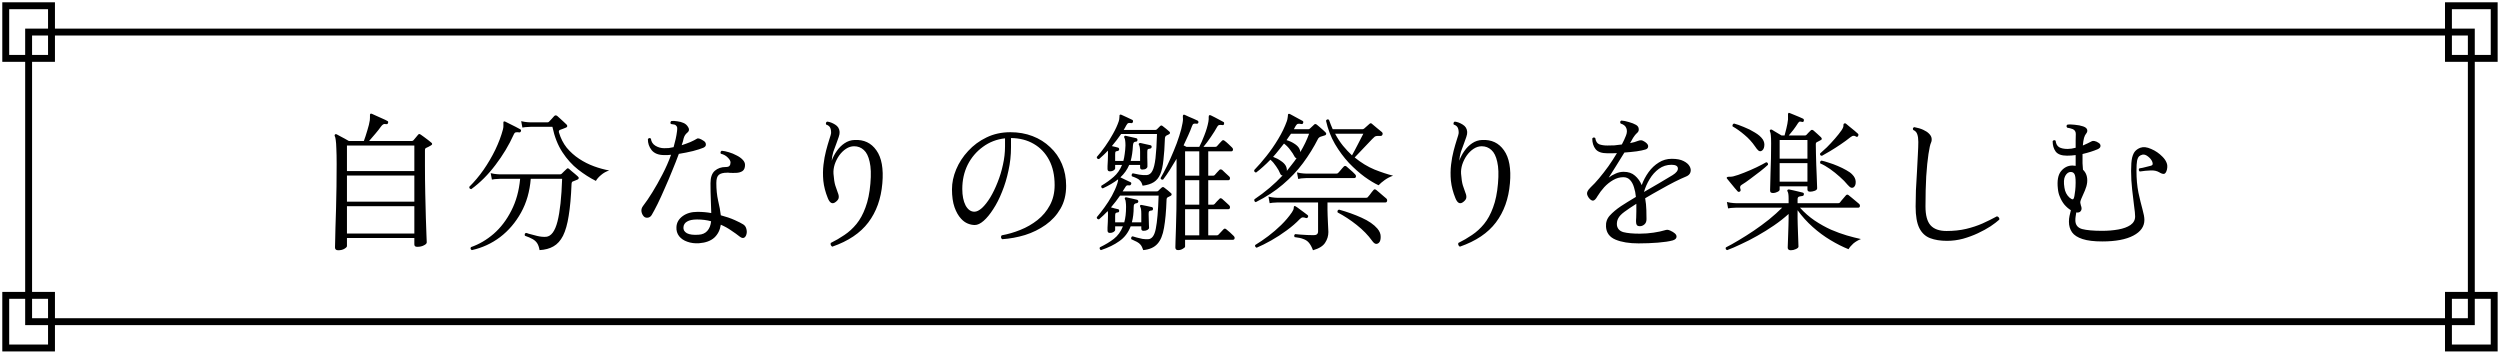 <svg width="435" height="62" viewBox="0 0 435 62" fill="none" xmlns="http://www.w3.org/2000/svg">
<path d="M58.836 43.544C58.472 43.544 58.29 43.38 58.29 43.05C58.29 42.981 58.299 42.643 58.316 42.036C58.333 41.43 58.351 40.633 58.368 39.645C58.403 38.639 58.437 37.521 58.472 36.291C58.507 35.06 58.533 33.777 58.55 32.443C58.567 31.108 58.576 29.808 58.576 28.543C58.576 27.398 58.559 26.506 58.524 25.864C58.507 25.206 58.472 24.712 58.42 24.383C58.385 24.053 58.325 23.811 58.238 23.654C58.203 23.55 58.221 23.464 58.29 23.395C58.359 23.325 58.455 23.317 58.576 23.369C58.697 23.421 58.888 23.524 59.148 23.68C59.425 23.819 59.703 23.966 59.98 24.122C60.275 24.279 60.517 24.417 60.708 24.538H63.308C63.499 24.036 63.698 23.429 63.906 22.718C64.131 22.008 64.279 21.41 64.348 20.924C64.365 20.751 64.374 20.604 64.374 20.483C64.374 20.361 64.374 20.257 64.374 20.171C64.357 19.98 64.383 19.858 64.452 19.806C64.504 19.755 64.591 19.755 64.712 19.806C64.903 19.876 65.171 19.997 65.518 20.171C65.865 20.326 66.211 20.483 66.558 20.639C66.922 20.794 67.191 20.924 67.364 21.029C67.537 21.098 67.589 21.21 67.52 21.366C67.485 21.557 67.381 21.635 67.208 21.601C66.983 21.549 66.801 21.566 66.662 21.652C66.541 21.722 66.411 21.852 66.272 22.043C66.047 22.372 65.735 22.77 65.336 23.238C64.937 23.706 64.565 24.14 64.218 24.538H71.602C71.758 24.538 71.871 24.495 71.94 24.409C72.061 24.27 72.2 24.105 72.356 23.915C72.529 23.706 72.659 23.55 72.746 23.447C72.815 23.36 72.885 23.317 72.954 23.317C73.023 23.317 73.119 23.36 73.24 23.447C73.361 23.516 73.543 23.646 73.786 23.837C74.029 24.01 74.271 24.192 74.514 24.383C74.774 24.573 74.956 24.721 75.06 24.825C75.164 24.894 75.207 24.98 75.19 25.084C75.173 25.171 75.095 25.249 74.956 25.319C74.835 25.388 74.696 25.466 74.54 25.552C74.401 25.622 74.271 25.683 74.15 25.735C74.081 25.769 74.029 25.812 73.994 25.864C73.959 25.916 73.942 26.029 73.942 26.203V28.776C73.942 30.475 73.959 32.105 73.994 33.664C74.029 35.224 74.063 36.629 74.098 37.877C74.133 39.107 74.167 40.104 74.202 40.867C74.237 41.629 74.254 42.062 74.254 42.166C74.254 42.357 74.089 42.531 73.76 42.687C73.448 42.86 73.058 42.947 72.59 42.947C72.261 42.947 72.096 42.808 72.096 42.531V41.413H60.37V42.816C60.37 42.955 60.223 43.111 59.928 43.285C59.651 43.458 59.287 43.544 58.836 43.544ZM60.37 40.633H72.096V35.874H60.37V40.633ZM60.37 35.094H72.096V30.544H60.37V35.094ZM60.37 29.765H72.096V25.319H60.37V29.765ZM82.106 43.519C81.863 43.397 81.811 43.224 81.95 42.998C83.354 42.513 84.671 41.742 85.902 40.684C87.133 39.61 88.155 38.267 88.97 36.654C89.802 35.042 90.313 33.197 90.504 31.116H86.968C86.968 31.116 86.821 31.125 86.526 31.142C86.249 31.142 85.937 31.177 85.59 31.247L85.382 30.128C85.815 30.233 86.188 30.293 86.5 30.311C86.812 30.328 86.968 30.337 86.968 30.337H97.42C97.576 30.337 97.689 30.293 97.758 30.206C97.845 30.12 97.975 29.99 98.148 29.817C98.339 29.643 98.486 29.505 98.59 29.401C98.711 29.244 98.859 29.244 99.032 29.401C99.136 29.487 99.283 29.617 99.474 29.791C99.682 29.947 99.881 30.111 100.072 30.285C100.263 30.441 100.41 30.57 100.514 30.674C100.653 30.779 100.713 30.891 100.696 31.012C100.679 31.116 100.609 31.195 100.488 31.247C100.332 31.316 100.185 31.377 100.046 31.428C99.907 31.48 99.777 31.532 99.656 31.584C99.535 31.619 99.465 31.767 99.448 32.026C99.361 34.228 99.197 36.065 98.954 37.538C98.729 38.995 98.399 40.156 97.966 41.023C97.533 41.872 96.978 42.487 96.302 42.868C95.643 43.25 94.837 43.467 93.884 43.519C93.797 43.016 93.659 42.617 93.468 42.322C93.277 42.028 93.009 41.785 92.662 41.594C92.333 41.404 91.891 41.213 91.336 41.023C91.249 40.745 91.319 40.581 91.544 40.529C91.613 40.546 91.683 40.563 91.752 40.581C91.821 40.598 91.891 40.624 91.96 40.658C92.376 40.78 92.87 40.91 93.442 41.048C94.014 41.187 94.543 41.239 95.028 41.205C95.912 41.118 96.571 40.225 97.004 38.526C97.437 36.81 97.706 34.34 97.81 31.116H92.35C92.177 33.318 91.613 35.276 90.66 36.992C89.707 38.709 88.493 40.13 87.02 41.257C85.547 42.366 83.909 43.12 82.106 43.519ZM103.686 31.48C102.646 30.96 101.615 30.302 100.592 29.505C99.569 28.707 98.659 27.702 97.862 26.488C97.065 25.275 96.484 23.802 96.12 22.069H92.298C92.298 22.069 92.151 22.077 91.856 22.095C91.561 22.095 91.241 22.129 90.894 22.198L90.686 21.081C91.119 21.184 91.492 21.245 91.804 21.262C92.116 21.28 92.272 21.288 92.272 21.288H95.262C95.383 21.288 95.479 21.245 95.548 21.159C95.652 21.055 95.799 20.898 95.99 20.691C96.198 20.465 96.345 20.3 96.432 20.197C96.588 20.041 96.761 20.032 96.952 20.171C97.056 20.257 97.221 20.404 97.446 20.613C97.671 20.803 97.888 21.003 98.096 21.21C98.321 21.401 98.486 21.557 98.59 21.678C98.677 21.748 98.711 21.843 98.694 21.965C98.694 22.069 98.625 22.146 98.486 22.198C98.33 22.268 98.157 22.337 97.966 22.407C97.775 22.476 97.611 22.537 97.472 22.588C97.264 22.658 97.195 22.814 97.264 23.056C97.559 24.062 98.009 24.946 98.616 25.709C99.24 26.454 99.959 27.095 100.774 27.633C101.589 28.17 102.447 28.603 103.348 28.933C104.249 29.262 105.133 29.505 106 29.66C105.463 29.834 104.986 30.102 104.57 30.466C104.154 30.813 103.859 31.151 103.686 31.48ZM82.002 32.91C81.881 32.893 81.785 32.85 81.716 32.781C81.664 32.694 81.647 32.599 81.664 32.495C82.531 31.645 83.354 30.666 84.134 29.556C84.914 28.43 85.599 27.26 86.188 26.047C86.777 24.816 87.219 23.637 87.514 22.511C87.566 22.302 87.592 22.12 87.592 21.965C87.592 21.791 87.592 21.652 87.592 21.549C87.575 21.323 87.592 21.193 87.644 21.159C87.713 21.107 87.8 21.107 87.904 21.159C88.077 21.228 88.337 21.358 88.684 21.549C89.031 21.722 89.377 21.895 89.724 22.069C90.071 22.242 90.331 22.381 90.504 22.485C90.66 22.554 90.703 22.675 90.634 22.849C90.565 23.005 90.452 23.065 90.296 23.03C90.071 22.996 89.889 22.996 89.75 23.03C89.611 23.048 89.49 23.178 89.386 23.421C88.554 25.258 87.497 27.017 86.214 28.698C84.949 30.38 83.545 31.784 82.002 32.91ZM121.652 42.322C120.907 42.374 120.222 42.288 119.598 42.062C118.991 41.855 118.515 41.534 118.168 41.1C117.821 40.65 117.665 40.121 117.7 39.514C117.735 38.752 118.09 38.119 118.766 37.617C119.442 37.114 120.309 36.862 121.366 36.862C121.782 36.862 122.189 36.88 122.588 36.914C122.987 36.949 123.377 37.001 123.758 37.071C123.741 36.308 123.715 35.519 123.68 34.705C123.645 33.89 123.628 32.945 123.628 31.87C123.628 30.865 123.879 30.146 124.382 29.712C124.885 29.279 125.509 29.062 126.254 29.062C126.601 29.062 126.826 28.993 126.93 28.855C127.051 28.716 127.112 28.517 127.112 28.256C127.112 28.014 126.956 27.736 126.644 27.424C126.332 27.095 125.925 26.87 125.422 26.748C125.318 26.523 125.37 26.35 125.578 26.229C125.942 26.263 126.358 26.35 126.826 26.488C127.294 26.627 127.736 26.809 128.152 27.035C128.585 27.242 128.941 27.494 129.218 27.788C129.495 28.066 129.634 28.369 129.634 28.698C129.634 29.201 129.487 29.556 129.192 29.765C128.897 29.955 128.542 30.059 128.126 30.076C127.727 30.094 127.355 30.094 127.008 30.076C126.921 30.059 126.835 30.05 126.748 30.05C126.661 30.05 126.583 30.05 126.514 30.05C125.855 30.05 125.379 30.172 125.084 30.415C124.789 30.657 124.642 31.134 124.642 31.845C124.642 32.954 124.746 33.977 124.954 34.913C125.179 35.849 125.335 36.698 125.422 37.461C126.341 37.703 127.147 37.98 127.84 38.292C128.533 38.605 129.027 38.856 129.322 39.047C129.599 39.22 129.781 39.48 129.868 39.827C129.955 40.156 129.963 40.45 129.894 40.711C129.825 41.023 129.686 41.239 129.478 41.361C129.27 41.465 129.019 41.404 128.724 41.178C128.291 40.832 127.797 40.477 127.242 40.112C126.705 39.731 126.098 39.393 125.422 39.099C125.283 40.035 124.902 40.788 124.278 41.361C123.654 41.915 122.779 42.236 121.652 42.322ZM112.032 37.669C111.807 37.426 111.668 37.14 111.616 36.81C111.564 36.464 111.659 36.135 111.902 35.822C112.387 35.199 112.925 34.41 113.514 33.456C114.103 32.503 114.684 31.472 115.256 30.363C115.845 29.236 116.348 28.092 116.764 26.93C116.556 26.948 116.348 26.965 116.14 26.983C115.949 26.983 115.759 26.983 115.568 26.983C114.58 26.983 113.852 26.697 113.384 26.125C112.933 25.552 112.717 24.911 112.734 24.201C112.89 23.992 113.063 23.966 113.254 24.122C113.323 24.677 113.592 25.093 114.06 25.37C114.528 25.648 115.031 25.787 115.568 25.787C115.828 25.787 116.097 25.778 116.374 25.761C116.651 25.726 116.929 25.674 117.206 25.605C117.345 25.119 117.466 24.642 117.57 24.174C117.674 23.706 117.752 23.256 117.804 22.823C117.839 22.545 117.847 22.337 117.83 22.198C117.813 22.06 117.735 21.93 117.596 21.808C117.527 21.722 117.397 21.67 117.206 21.652C117.015 21.618 116.859 21.592 116.738 21.575C116.669 21.488 116.643 21.392 116.66 21.288C116.695 21.184 116.747 21.107 116.816 21.055C117.111 21.02 117.457 21.037 117.856 21.107C118.272 21.159 118.627 21.254 118.922 21.392C119.269 21.531 119.546 21.782 119.754 22.146C119.962 22.493 119.927 22.788 119.65 23.03C119.477 23.169 119.329 23.325 119.208 23.498C119.104 23.654 119.017 23.854 118.948 24.096C118.913 24.27 118.87 24.452 118.818 24.642C118.766 24.833 118.697 25.041 118.61 25.267C119.147 25.093 119.65 24.911 120.118 24.721C120.586 24.512 120.976 24.313 121.288 24.122C121.496 24.001 121.895 24.14 122.484 24.538C122.709 24.695 122.822 24.894 122.822 25.137C122.839 25.379 122.692 25.57 122.38 25.709C121.964 25.882 121.366 26.073 120.586 26.28C119.806 26.471 118.983 26.636 118.116 26.774C117.787 27.676 117.405 28.646 116.972 29.686C116.556 30.727 116.123 31.749 115.672 32.755C115.239 33.76 114.823 34.67 114.424 35.484C114.025 36.282 113.687 36.914 113.41 37.383C113.254 37.66 113.029 37.825 112.734 37.877C112.439 37.911 112.205 37.842 112.032 37.669ZM121.574 40.84C122.198 40.806 122.692 40.589 123.056 40.191C123.437 39.775 123.663 39.211 123.732 38.501C122.987 38.292 122.172 38.188 121.288 38.188C120.525 38.188 119.945 38.31 119.546 38.553C119.165 38.778 118.957 39.099 118.922 39.514C118.87 39.965 119.069 40.321 119.52 40.581C119.988 40.823 120.673 40.91 121.574 40.84ZM144.818 42.92C144.697 42.851 144.61 42.756 144.558 42.635C144.506 42.513 144.506 42.392 144.558 42.27C145.373 41.872 146.161 41.413 146.924 40.892C147.704 40.373 148.406 39.731 149.03 38.968C149.654 38.206 150.174 37.252 150.59 36.108C151.023 34.965 151.309 33.578 151.448 31.948C151.587 30.354 151.543 29.088 151.318 28.152C151.11 27.199 150.772 26.515 150.304 26.099C149.836 25.665 149.273 25.448 148.614 25.448C148.129 25.448 147.661 25.596 147.21 25.89C146.759 26.185 146.361 26.575 146.014 27.061C145.685 27.529 145.425 28.049 145.234 28.62C145.061 29.175 144.991 29.712 145.026 30.233C145.095 31.134 145.199 31.81 145.338 32.261C145.477 32.711 145.624 33.136 145.78 33.535C145.919 33.864 145.971 34.15 145.936 34.392C145.919 34.618 145.763 34.852 145.468 35.094C144.879 35.597 144.402 35.389 144.038 34.471C143.622 33.448 143.362 32.443 143.258 31.454C143.171 30.466 143.18 29.539 143.284 28.672C143.388 27.788 143.535 26.983 143.726 26.255C143.917 25.526 144.099 24.894 144.272 24.357C144.376 24.027 144.463 23.75 144.532 23.524C144.601 23.282 144.627 23.1 144.61 22.979C144.593 22.58 144.515 22.285 144.376 22.095C144.237 21.904 144.029 21.765 143.752 21.678C143.7 21.575 143.691 21.471 143.726 21.366C143.761 21.262 143.83 21.193 143.934 21.159C144.385 21.21 144.844 21.384 145.312 21.678C145.797 21.973 146.057 22.398 146.092 22.953C146.109 23.195 146.057 23.49 145.936 23.837C145.832 24.166 145.702 24.53 145.546 24.928C145.355 25.396 145.173 25.89 145 26.41C144.844 26.93 144.749 27.451 144.714 27.971C144.922 27.381 145.217 26.818 145.598 26.28C145.979 25.726 146.43 25.275 146.95 24.928C147.487 24.564 148.068 24.374 148.692 24.357C150.321 24.27 151.587 24.868 152.488 26.151C153.407 27.433 153.753 29.349 153.528 31.896C153.303 34.583 152.488 36.854 151.084 38.709C149.697 40.546 147.609 41.95 144.818 42.92ZM174.38 41.62C174.259 41.534 174.189 41.421 174.172 41.282C174.172 41.144 174.215 41.031 174.302 40.944C175.377 40.754 176.451 40.442 177.526 40.008C178.618 39.575 179.615 39.003 180.516 38.292C181.417 37.582 182.137 36.724 182.674 35.718C183.229 34.696 183.506 33.526 183.506 32.209C183.506 30.51 183.185 29.054 182.544 27.84C181.903 26.627 181.01 25.691 179.866 25.032C178.739 24.374 177.422 24.036 175.914 24.018V25.631C175.914 27.017 175.767 28.369 175.472 29.686C175.195 31.004 174.822 32.234 174.354 33.379C173.903 34.523 173.392 35.528 172.82 36.395C172.265 37.261 171.711 37.937 171.156 38.422C170.601 38.908 170.09 39.151 169.622 39.151C169.206 39.151 168.79 39.064 168.374 38.891C167.958 38.717 167.577 38.44 167.23 38.059C166.762 37.556 166.381 36.889 166.086 36.056C165.791 35.207 165.644 34.167 165.644 32.937C165.644 31.793 165.887 30.64 166.372 29.479C166.857 28.317 167.551 27.251 168.452 26.28C169.353 25.293 170.419 24.504 171.65 23.915C172.898 23.308 174.285 23.005 175.81 23.005C177.197 23.005 178.479 23.23 179.658 23.68C180.837 24.131 181.859 24.773 182.726 25.605C183.61 26.419 184.295 27.398 184.78 28.543C185.265 29.686 185.508 30.952 185.508 32.339C185.508 33.864 185.179 35.19 184.52 36.316C183.879 37.426 183.021 38.362 181.946 39.124C180.871 39.887 179.675 40.477 178.358 40.892C177.041 41.291 175.715 41.534 174.38 41.62ZM169.544 36.837C169.943 36.837 170.385 36.62 170.87 36.187C171.355 35.736 171.832 35.129 172.3 34.367C172.768 33.587 173.193 32.711 173.574 31.741C173.973 30.753 174.285 29.73 174.51 28.672C174.753 27.598 174.874 26.541 174.874 25.5V24.07C173.435 24.227 172.153 24.721 171.026 25.552C169.899 26.367 169.015 27.407 168.374 28.672C167.75 29.938 167.438 31.342 167.438 32.885C167.438 34.046 167.629 34.999 168.01 35.745C168.409 36.472 168.92 36.837 169.544 36.837ZM204.982 43.519C204.67 43.519 204.514 43.362 204.514 43.05C204.514 42.947 204.523 42.591 204.54 41.984C204.557 41.378 204.583 40.598 204.618 39.645C204.653 38.691 204.679 37.634 204.696 36.472C204.713 35.311 204.722 34.115 204.722 32.885V27.633C204.341 28.291 203.951 28.933 203.552 29.556C203.171 30.163 202.781 30.727 202.382 31.247C202.122 31.299 201.975 31.212 201.94 30.986C202.304 30.363 202.685 29.643 203.084 28.828C203.483 27.997 203.864 27.139 204.228 26.255C204.609 25.353 204.93 24.486 205.19 23.654C205.467 22.805 205.658 22.06 205.762 21.419C205.814 21.141 205.84 20.916 205.84 20.742C205.84 20.569 205.831 20.43 205.814 20.326C205.814 20.136 205.84 20.023 205.892 19.988C205.961 19.936 206.048 19.936 206.152 19.988C206.325 20.058 206.551 20.162 206.828 20.3C207.123 20.422 207.409 20.543 207.686 20.665C207.981 20.786 208.206 20.89 208.362 20.977C208.501 21.046 208.553 21.167 208.518 21.34C208.449 21.497 208.336 21.557 208.18 21.523C207.955 21.488 207.79 21.497 207.686 21.549C207.582 21.583 207.487 21.722 207.4 21.965C207.227 22.45 207.01 22.979 206.75 23.55C206.507 24.105 206.239 24.686 205.944 25.293L206.438 25.552H208.674C208.951 25.032 209.246 24.365 209.558 23.55C209.887 22.718 210.121 21.93 210.26 21.184C210.295 21.011 210.312 20.864 210.312 20.742C210.312 20.604 210.312 20.491 210.312 20.404C210.312 20.214 210.338 20.101 210.39 20.067C210.459 20.015 210.555 20.015 210.676 20.067C210.849 20.136 211.075 20.248 211.352 20.404C211.629 20.543 211.907 20.691 212.184 20.846C212.461 20.985 212.687 21.107 212.86 21.21C212.947 21.245 212.99 21.297 212.99 21.366C213.007 21.436 213.007 21.505 212.99 21.575C212.938 21.748 212.825 21.808 212.652 21.756C212.444 21.722 212.271 21.722 212.132 21.756C212.011 21.774 211.907 21.86 211.82 22.017C211.525 22.554 211.153 23.152 210.702 23.811C210.269 24.452 209.835 25.032 209.402 25.552H211.456C211.577 25.552 211.673 25.518 211.742 25.448C211.829 25.345 211.967 25.189 212.158 24.98C212.366 24.755 212.513 24.599 212.6 24.512C212.739 24.357 212.895 24.348 213.068 24.486C213.241 24.608 213.467 24.799 213.744 25.058C214.039 25.319 214.247 25.518 214.368 25.657C214.524 25.812 214.576 25.968 214.524 26.125C214.489 26.263 214.394 26.332 214.238 26.332H210.234V30.57H211.066C211.187 30.57 211.283 30.536 211.352 30.466C211.439 30.363 211.569 30.215 211.742 30.024C211.933 29.817 212.071 29.669 212.158 29.582C212.279 29.444 212.444 29.435 212.652 29.556C212.791 29.678 212.981 29.86 213.224 30.102C213.484 30.328 213.701 30.527 213.874 30.701C214.013 30.839 214.056 30.986 214.004 31.142C213.969 31.281 213.883 31.351 213.744 31.351H210.234V35.614H211.066C211.17 35.614 211.265 35.571 211.352 35.484C211.439 35.38 211.569 35.233 211.742 35.042C211.933 34.834 212.071 34.696 212.158 34.627C212.279 34.453 212.444 34.444 212.652 34.6C212.791 34.722 212.981 34.895 213.224 35.12C213.484 35.346 213.701 35.545 213.874 35.718C214.013 35.874 214.056 36.031 214.004 36.187C213.969 36.325 213.883 36.395 213.744 36.395H210.234V40.944H211.742C211.863 40.944 211.95 40.91 212.002 40.84C212.089 40.736 212.236 40.581 212.444 40.373C212.652 40.147 212.799 39.991 212.886 39.904C213.025 39.748 213.181 39.74 213.354 39.879C213.51 40 213.735 40.191 214.03 40.45C214.325 40.711 214.533 40.91 214.654 41.048C214.81 41.205 214.862 41.361 214.81 41.517C214.775 41.655 214.671 41.724 214.498 41.724H206.204V42.895C206.204 43.016 206.074 43.146 205.814 43.285C205.571 43.441 205.294 43.519 204.982 43.519ZM191.566 43.519C191.462 43.484 191.393 43.414 191.358 43.31C191.323 43.206 191.332 43.111 191.384 43.025C192.32 42.574 193.126 42.089 193.802 41.569C194.495 41.031 195.024 40.303 195.388 39.385H194.036V40.008C194.036 40.13 193.941 40.251 193.75 40.373C193.577 40.477 193.369 40.529 193.126 40.529C192.849 40.529 192.71 40.39 192.71 40.112C192.71 40.043 192.71 39.87 192.71 39.593C192.727 39.298 192.745 38.96 192.762 38.578C192.779 38.197 192.788 37.842 192.788 37.513C192.788 37.339 192.788 37.192 192.788 37.071C192.788 36.932 192.771 36.819 192.736 36.733C192.511 36.975 192.268 37.218 192.008 37.461C191.765 37.703 191.505 37.937 191.228 38.163C190.968 38.163 190.838 38.041 190.838 37.798C191.254 37.313 191.696 36.75 192.164 36.108C192.632 35.467 193.065 34.791 193.464 34.081C193.863 33.352 194.175 32.651 194.4 31.974C194.469 31.784 194.513 31.628 194.53 31.506C194.547 31.368 194.556 31.264 194.556 31.195C193.845 31.749 192.953 32.278 191.878 32.781C191.635 32.694 191.557 32.538 191.644 32.312C192.459 31.827 193.169 31.316 193.776 30.779C194.4 30.241 194.885 29.548 195.232 28.698H194.036V29.297C194.036 29.418 193.941 29.539 193.75 29.66C193.577 29.765 193.369 29.817 193.126 29.817C192.849 29.817 192.71 29.678 192.71 29.401C192.71 29.331 192.71 29.158 192.71 28.881C192.727 28.586 192.745 28.256 192.762 27.892C192.779 27.511 192.788 27.156 192.788 26.826C192.788 26.688 192.788 26.575 192.788 26.488C192.788 26.384 192.779 26.289 192.762 26.203C192.537 26.462 192.294 26.714 192.034 26.956C191.774 27.199 191.505 27.442 191.228 27.684C190.968 27.684 190.838 27.563 190.838 27.32C191.306 26.8 191.791 26.185 192.294 25.474C192.797 24.764 193.256 24.027 193.672 23.265C194.105 22.502 194.435 21.782 194.66 21.107C194.729 20.881 194.764 20.699 194.764 20.561C194.781 20.422 194.79 20.309 194.79 20.223C194.773 20.101 194.79 20.023 194.842 19.988C194.911 19.919 194.998 19.91 195.102 19.962C195.327 20.049 195.631 20.188 196.012 20.378C196.393 20.552 196.723 20.708 197 20.846C197.139 20.916 197.182 21.037 197.13 21.21C197.078 21.384 196.974 21.453 196.818 21.419C196.61 21.384 196.445 21.384 196.324 21.419C196.22 21.453 196.099 21.592 195.96 21.834C195.891 21.956 195.821 22.086 195.752 22.224C195.683 22.346 195.605 22.476 195.518 22.614H201.004C201.108 22.614 201.203 22.58 201.29 22.511L201.862 21.939C202.001 21.8 202.148 21.8 202.304 21.939C202.443 22.043 202.642 22.198 202.902 22.407C203.162 22.614 203.353 22.779 203.474 22.901C203.561 22.97 203.595 23.056 203.578 23.16C203.561 23.247 203.5 23.317 203.396 23.369L202.928 23.602C202.789 23.689 202.711 23.854 202.694 24.096C202.642 25.587 202.555 26.844 202.434 27.866C202.33 28.872 202.148 29.686 201.888 30.311C201.628 30.917 201.255 31.377 200.77 31.689C200.285 32.001 199.635 32.209 198.82 32.312C198.716 31.948 198.586 31.68 198.43 31.506C198.291 31.316 198.109 31.169 197.884 31.064C197.659 30.943 197.347 30.813 196.948 30.674C196.896 30.57 196.887 30.466 196.922 30.363C196.957 30.259 197.017 30.189 197.104 30.154C197.139 30.154 197.182 30.163 197.234 30.18C197.494 30.233 197.832 30.302 198.248 30.389C198.681 30.458 199.106 30.484 199.522 30.466C199.955 30.432 200.285 30.189 200.51 29.738C200.753 29.288 200.935 28.551 201.056 27.529C201.177 26.488 201.264 25.084 201.316 23.317H195.076C194.833 23.663 194.573 24.018 194.296 24.383C194.036 24.729 193.759 25.076 193.464 25.422C193.655 25.457 193.845 25.5 194.036 25.552C194.227 25.605 194.391 25.648 194.53 25.683C194.669 25.717 194.738 25.821 194.738 25.994C194.721 26.151 194.625 26.246 194.452 26.28C194.279 26.298 194.166 26.332 194.114 26.384C194.062 26.436 194.036 26.593 194.036 26.852V27.997H195.466C195.57 27.615 195.648 27.208 195.7 26.774C195.769 26.324 195.813 25.838 195.83 25.319C195.83 24.66 195.769 24.209 195.648 23.966C195.561 23.88 195.561 23.793 195.648 23.706C195.7 23.62 195.778 23.594 195.882 23.628C196.125 23.68 196.428 23.75 196.792 23.837C197.156 23.923 197.459 23.992 197.702 24.044C197.875 24.096 197.945 24.209 197.91 24.383C197.91 24.556 197.823 24.642 197.65 24.642C197.459 24.66 197.329 24.721 197.26 24.825C197.191 24.911 197.147 25.084 197.13 25.345C197.078 26.35 196.948 27.234 196.74 27.997H198.378V26.436C198.378 26.125 198.361 25.873 198.326 25.683C198.291 25.474 198.248 25.327 198.196 25.241C198.109 25.137 198.109 25.041 198.196 24.954C198.231 24.902 198.309 24.877 198.43 24.877C198.673 24.928 198.976 24.998 199.34 25.084C199.704 25.154 199.981 25.215 200.172 25.267C200.345 25.319 200.415 25.422 200.38 25.578C200.38 25.735 200.285 25.83 200.094 25.864C199.921 25.882 199.799 25.916 199.73 25.968C199.661 26.02 199.626 26.177 199.626 26.436C199.626 26.714 199.626 27.043 199.626 27.424C199.643 27.788 199.652 28.118 199.652 28.413C199.652 28.707 199.652 28.898 199.652 28.985C199.652 29.106 199.574 29.227 199.418 29.349C199.262 29.453 199.045 29.505 198.768 29.505C198.508 29.505 198.378 29.375 198.378 29.114V28.698H196.48C196.133 29.513 195.622 30.233 194.946 30.857C195.171 30.96 195.457 31.099 195.804 31.273C196.168 31.428 196.463 31.567 196.688 31.689C196.844 31.758 196.887 31.87 196.818 32.026C196.766 32.182 196.662 32.261 196.506 32.261C196.281 32.226 196.125 32.234 196.038 32.286C195.951 32.339 195.839 32.486 195.7 32.728C195.631 32.815 195.57 32.91 195.518 33.014C195.466 33.118 195.405 33.214 195.336 33.3H201.264C201.403 33.3 201.498 33.266 201.55 33.197C201.637 33.11 201.732 33.014 201.836 32.91C201.957 32.806 202.053 32.72 202.122 32.651C202.278 32.512 202.434 32.512 202.59 32.651C202.729 32.755 202.928 32.91 203.188 33.118C203.448 33.327 203.639 33.491 203.76 33.612C203.847 33.682 203.881 33.769 203.864 33.873C203.847 33.959 203.786 34.029 203.682 34.081C203.595 34.115 203.509 34.158 203.422 34.211C203.335 34.245 203.266 34.28 203.214 34.315C203.058 34.384 202.98 34.54 202.98 34.782C202.911 36.776 202.763 38.397 202.538 39.645C202.33 40.892 201.949 41.82 201.394 42.426C200.839 43.05 200.016 43.414 198.924 43.519C198.785 43.102 198.629 42.791 198.456 42.583C198.3 42.392 198.092 42.227 197.832 42.089C197.589 41.967 197.26 41.811 196.844 41.62C196.809 41.517 196.809 41.413 196.844 41.309C196.879 41.205 196.948 41.144 197.052 41.127C197.069 41.127 197.087 41.127 197.104 41.127C197.26 41.178 197.494 41.248 197.806 41.334C198.118 41.421 198.447 41.499 198.794 41.569C199.158 41.62 199.487 41.638 199.782 41.62C200.441 41.586 200.883 40.979 201.108 39.8C201.351 38.605 201.515 36.681 201.602 34.029H194.894C194.443 34.687 193.915 35.372 193.308 36.083C193.533 36.135 193.75 36.195 193.958 36.264C194.183 36.316 194.374 36.36 194.53 36.395C194.669 36.412 194.738 36.516 194.738 36.706C194.721 36.88 194.625 36.967 194.452 36.967C194.279 36.984 194.166 37.027 194.114 37.096C194.062 37.148 194.036 37.304 194.036 37.565V38.682H195.622C195.83 37.955 195.934 37.062 195.934 36.005C195.934 35.693 195.917 35.415 195.882 35.172C195.865 34.93 195.821 34.765 195.752 34.678C195.683 34.575 195.683 34.479 195.752 34.392C195.804 34.34 195.891 34.323 196.012 34.34C196.272 34.392 196.584 34.462 196.948 34.548C197.329 34.635 197.633 34.705 197.858 34.757C197.997 34.809 198.066 34.913 198.066 35.069C198.049 35.224 197.953 35.32 197.78 35.355C197.589 35.372 197.451 35.432 197.364 35.536C197.295 35.623 197.26 35.797 197.26 36.056C197.26 37.044 197.156 37.92 196.948 38.682H198.586V37.227C198.586 36.585 198.525 36.178 198.404 36.005C198.335 35.901 198.335 35.805 198.404 35.718C198.439 35.649 198.525 35.632 198.664 35.666C198.907 35.701 199.21 35.762 199.574 35.849C199.938 35.935 200.215 35.996 200.406 36.031C200.579 36.083 200.649 36.195 200.614 36.368C200.614 36.542 200.527 36.629 200.354 36.629C200.163 36.646 200.033 36.689 199.964 36.758C199.895 36.81 199.86 36.967 199.86 37.227C199.86 37.504 199.869 37.816 199.886 38.163C199.903 38.509 199.912 38.821 199.912 39.099C199.929 39.376 199.938 39.558 199.938 39.645C199.938 39.766 199.843 39.887 199.652 40.008C199.479 40.112 199.253 40.164 198.976 40.164C198.716 40.164 198.586 40.035 198.586 39.775V39.385H196.74C196.307 40.494 195.648 41.352 194.764 41.959C193.897 42.583 192.831 43.102 191.566 43.519ZM206.204 40.944H208.674V36.395H206.204V40.944ZM206.204 35.614H208.674V31.351H206.204V35.614ZM206.204 30.57H208.674V26.332H206.204V30.57ZM218.502 35.172C218.381 35.138 218.303 35.069 218.268 34.965C218.233 34.861 218.233 34.765 218.268 34.678C220.123 33.431 221.761 32.044 223.182 30.518C222.991 30.553 222.844 30.441 222.74 30.18C222.584 29.782 222.35 29.366 222.038 28.933C221.743 28.482 221.414 28.101 221.05 27.788C220.634 28.222 220.209 28.629 219.776 29.011C219.36 29.392 218.953 29.73 218.554 30.024C218.294 29.973 218.19 29.825 218.242 29.582C218.918 28.889 219.62 28.083 220.348 27.165C221.093 26.229 221.778 25.241 222.402 24.201C223.043 23.143 223.546 22.103 223.91 21.081C223.979 20.872 224.023 20.691 224.04 20.535C224.057 20.378 224.075 20.257 224.092 20.171C224.092 19.997 224.109 19.893 224.144 19.858C224.213 19.789 224.309 19.78 224.43 19.832C224.586 19.919 224.811 20.041 225.106 20.197C225.401 20.352 225.687 20.509 225.964 20.665C226.259 20.82 226.484 20.942 226.64 21.029C226.779 21.115 226.813 21.236 226.744 21.392C226.692 21.566 226.579 21.627 226.406 21.575C226.146 21.523 225.955 21.514 225.834 21.549C225.713 21.566 225.583 21.687 225.444 21.913C225.392 21.999 225.34 22.095 225.288 22.198C225.236 22.285 225.184 22.381 225.132 22.485H227.654C227.758 22.485 227.853 22.441 227.94 22.355C228.009 22.285 228.131 22.172 228.304 22.017C228.477 21.843 228.607 21.722 228.694 21.652C228.798 21.549 228.937 21.557 229.11 21.678C229.214 21.748 229.37 21.878 229.578 22.069C229.786 22.259 229.994 22.441 230.202 22.614C230.41 22.788 230.549 22.918 230.618 23.005C230.739 23.108 230.783 23.221 230.748 23.343C230.731 23.447 230.661 23.516 230.54 23.55C230.419 23.585 230.28 23.628 230.124 23.68C229.985 23.715 229.873 23.75 229.786 23.785C229.595 23.854 229.457 23.958 229.37 24.096C228.607 25.605 227.723 27.035 226.718 28.387C225.73 29.721 224.56 30.96 223.208 32.105C221.873 33.248 220.305 34.271 218.502 35.172ZM239.874 32.234C239.181 31.922 238.375 31.437 237.456 30.779C236.555 30.12 235.645 29.314 234.726 28.36C233.825 27.39 233.01 26.289 232.282 25.058C231.571 23.828 231.051 22.476 230.722 21.003C230.843 20.76 231.017 20.708 231.242 20.846C231.346 21.124 231.45 21.401 231.554 21.678C231.658 21.956 231.771 22.224 231.892 22.485H237.066C237.153 22.485 237.248 22.45 237.352 22.381C237.456 22.294 237.603 22.164 237.794 21.991C238.002 21.8 238.158 21.661 238.262 21.575C238.349 21.488 238.427 21.445 238.496 21.445C238.565 21.427 238.652 21.471 238.756 21.575C238.981 21.748 239.259 21.982 239.588 22.276C239.935 22.554 240.221 22.788 240.446 22.979C240.585 23.117 240.619 23.265 240.55 23.421C240.498 23.576 240.385 23.654 240.212 23.654H239.666C239.475 23.654 239.319 23.698 239.198 23.785C239.094 23.871 238.947 24.01 238.756 24.201L235.714 27.398C236.841 28.317 237.993 29.019 239.172 29.505C240.351 29.973 241.425 30.328 242.396 30.57C241.859 30.761 241.373 31.012 240.94 31.325C240.507 31.637 240.151 31.94 239.874 32.234ZM228.46 43.544C228.252 42.99 228.018 42.556 227.758 42.245C227.515 41.95 227.195 41.733 226.796 41.594C226.415 41.438 225.903 41.326 225.262 41.257C225.141 41.031 225.175 40.858 225.366 40.736C225.557 40.754 225.843 40.78 226.224 40.815C226.605 40.832 227.013 40.858 227.446 40.892C227.897 40.91 228.278 40.919 228.59 40.919C229.093 40.919 229.344 40.702 229.344 40.269V35.224H222.324C222.324 35.224 222.177 35.233 221.882 35.251C221.587 35.251 221.267 35.285 220.92 35.355L220.712 34.211C221.145 34.315 221.518 34.375 221.83 34.392C222.142 34.41 222.298 34.419 222.298 34.419H237.664C237.751 34.419 237.82 34.41 237.872 34.392C237.924 34.375 237.976 34.332 238.028 34.263C238.08 34.193 238.175 34.081 238.314 33.925C238.453 33.751 238.583 33.578 238.704 33.404C238.843 33.231 238.938 33.118 238.99 33.066C239.094 32.91 239.25 32.902 239.458 33.041C239.545 33.093 239.709 33.231 239.952 33.456C240.212 33.664 240.463 33.881 240.706 34.106C240.966 34.315 241.131 34.453 241.2 34.523C241.339 34.644 241.391 34.791 241.356 34.965C241.321 35.138 241.226 35.224 241.07 35.224H230.982V36.498C230.982 36.758 230.991 37.096 231.008 37.513C231.025 37.911 231.043 38.319 231.06 38.734C231.077 39.151 231.095 39.514 231.112 39.827C231.129 40.121 231.138 40.303 231.138 40.373C231.138 41.048 230.947 41.672 230.566 42.245C230.202 42.816 229.5 43.25 228.46 43.544ZM218.658 43.102C218.554 43.068 218.476 43.007 218.424 42.92C218.372 42.834 218.363 42.739 218.398 42.635C219.143 42.184 219.906 41.664 220.686 41.075C221.466 40.485 222.211 39.844 222.922 39.151C223.65 38.44 224.274 37.703 224.794 36.941C225.002 36.629 225.106 36.386 225.106 36.212C225.106 36.022 225.141 35.909 225.21 35.874C225.279 35.822 225.366 35.84 225.47 35.926C225.626 36.013 225.825 36.152 226.068 36.343C226.328 36.533 226.588 36.724 226.848 36.914C227.125 37.105 227.342 37.27 227.498 37.408C227.585 37.478 227.628 37.547 227.628 37.617C227.628 37.669 227.611 37.729 227.576 37.798C227.472 37.937 227.351 37.98 227.212 37.928C227.039 37.859 226.865 37.825 226.692 37.825C226.536 37.825 226.363 37.92 226.172 38.111C225.531 38.786 224.768 39.445 223.884 40.087C223.017 40.728 222.125 41.309 221.206 41.828C220.287 42.349 219.438 42.773 218.658 43.102ZM239.926 42.245C239.753 42.401 239.571 42.461 239.38 42.426C239.189 42.392 238.981 42.218 238.756 41.907C238.063 40.936 237.17 40.017 236.078 39.151C234.986 38.284 233.877 37.556 232.75 36.967C232.663 36.724 232.741 36.559 232.984 36.472C234.371 36.854 235.679 37.322 236.91 37.877C238.141 38.431 239.059 39.064 239.666 39.775C240.065 40.242 240.255 40.728 240.238 41.23C240.238 41.716 240.134 42.054 239.926 42.245ZM225.886 31.142L225.678 29.998C226.111 30.102 226.484 30.163 226.796 30.18C227.108 30.198 227.264 30.206 227.264 30.206H232.542C232.663 30.206 232.759 30.172 232.828 30.102C232.88 30.05 232.975 29.947 233.114 29.791C233.253 29.617 233.391 29.453 233.53 29.297C233.669 29.123 233.764 29.019 233.816 28.985C233.955 28.846 234.111 28.837 234.284 28.959C234.388 29.028 234.535 29.158 234.726 29.349C234.934 29.522 235.142 29.704 235.35 29.895C235.558 30.085 235.697 30.224 235.766 30.311C235.922 30.466 235.974 30.622 235.922 30.779C235.887 30.917 235.783 30.986 235.61 30.986H227.29C227.29 30.986 227.143 30.995 226.848 31.012C226.553 31.012 226.233 31.056 225.886 31.142ZM235.246 27.035C235.367 26.826 235.523 26.541 235.714 26.177C235.905 25.812 236.104 25.431 236.312 25.032C236.52 24.634 236.702 24.279 236.858 23.966C237.031 23.637 237.153 23.403 237.222 23.265H232.308C232.724 24.044 233.183 24.747 233.686 25.37C234.189 25.977 234.709 26.532 235.246 27.035ZM223.91 29.738C224.205 29.375 224.491 29.011 224.768 28.646C225.063 28.282 225.34 27.91 225.6 27.529C225.444 27.494 225.323 27.39 225.236 27.216C225.063 26.87 224.82 26.497 224.508 26.099C224.213 25.683 223.849 25.31 223.416 24.98C223.121 25.362 222.809 25.752 222.48 26.151C222.168 26.549 221.847 26.93 221.518 27.294C222.038 27.485 222.489 27.719 222.87 27.997C223.269 28.256 223.555 28.543 223.728 28.855C223.815 29.028 223.867 29.184 223.884 29.323C223.919 29.461 223.927 29.6 223.91 29.738ZM226.25 26.462C226.562 25.942 226.848 25.414 227.108 24.877C227.368 24.339 227.593 23.802 227.784 23.265H224.638C224.517 23.438 224.387 23.62 224.248 23.811C224.127 24.001 223.997 24.192 223.858 24.383C224.343 24.521 224.785 24.721 225.184 24.98C225.583 25.223 225.869 25.492 226.042 25.787C226.181 26.029 226.25 26.255 226.25 26.462ZM254.018 42.92C253.897 42.851 253.81 42.756 253.758 42.635C253.706 42.513 253.706 42.392 253.758 42.27C254.573 41.872 255.361 41.413 256.124 40.892C256.904 40.373 257.606 39.731 258.23 38.968C258.854 38.206 259.374 37.252 259.79 36.108C260.223 34.965 260.509 33.578 260.648 31.948C260.787 30.354 260.743 29.088 260.518 28.152C260.31 27.199 259.972 26.515 259.504 26.099C259.036 25.665 258.473 25.448 257.814 25.448C257.329 25.448 256.861 25.596 256.41 25.89C255.959 26.185 255.561 26.575 255.214 27.061C254.885 27.529 254.625 28.049 254.434 28.62C254.261 29.175 254.191 29.712 254.226 30.233C254.295 31.134 254.399 31.81 254.538 32.261C254.677 32.711 254.824 33.136 254.98 33.535C255.119 33.864 255.171 34.15 255.136 34.392C255.119 34.618 254.963 34.852 254.668 35.094C254.079 35.597 253.602 35.389 253.238 34.471C252.822 33.448 252.562 32.443 252.458 31.454C252.371 30.466 252.38 29.539 252.484 28.672C252.588 27.788 252.735 26.983 252.926 26.255C253.117 25.526 253.299 24.894 253.472 24.357C253.576 24.027 253.663 23.75 253.732 23.524C253.801 23.282 253.827 23.1 253.81 22.979C253.793 22.58 253.715 22.285 253.576 22.095C253.437 21.904 253.229 21.765 252.952 21.678C252.9 21.575 252.891 21.471 252.926 21.366C252.961 21.262 253.03 21.193 253.134 21.159C253.585 21.21 254.044 21.384 254.512 21.678C254.997 21.973 255.257 22.398 255.292 22.953C255.309 23.195 255.257 23.49 255.136 23.837C255.032 24.166 254.902 24.53 254.746 24.928C254.555 25.396 254.373 25.89 254.2 26.41C254.044 26.93 253.949 27.451 253.914 27.971C254.122 27.381 254.417 26.818 254.798 26.28C255.179 25.726 255.63 25.275 256.15 24.928C256.687 24.564 257.268 24.374 257.892 24.357C259.521 24.27 260.787 24.868 261.688 26.151C262.607 27.433 262.953 29.349 262.728 31.896C262.503 34.583 261.688 36.854 260.284 38.709C258.897 40.546 256.809 41.95 254.018 42.92ZM285.114 42.349C283.485 42.349 282.15 42.132 281.11 41.699C280.07 41.265 279.515 40.52 279.446 39.462C279.394 38.7 279.611 38.05 280.096 37.513C280.599 36.958 281.249 36.412 282.046 35.874C282.358 35.666 282.739 35.424 283.19 35.147C283.641 34.869 284.126 34.575 284.646 34.263C284.594 33.656 284.481 33.093 284.308 32.572C284.152 32.053 283.927 31.637 283.632 31.325C283.337 30.995 282.947 30.831 282.462 30.831C281.855 30.831 281.266 30.995 280.694 31.325C280.122 31.654 279.602 32.07 279.134 32.572C278.683 33.075 278.293 33.595 277.964 34.133C277.687 34.635 277.427 34.895 277.184 34.913C276.941 34.913 276.69 34.739 276.43 34.392C276.153 33.994 276.075 33.656 276.196 33.379C276.317 33.101 276.517 32.833 276.794 32.572C277.245 32.157 277.73 31.637 278.25 31.012C278.787 30.371 279.325 29.678 279.862 28.933C280.399 28.17 280.893 27.407 281.344 26.645C281.067 26.662 280.781 26.671 280.486 26.671C280.209 26.671 279.94 26.671 279.68 26.671C278.692 26.671 278.007 26.428 277.626 25.942C277.245 25.457 277.054 24.842 277.054 24.096C277.21 23.889 277.383 23.863 277.574 24.018C277.661 24.59 277.895 24.954 278.276 25.11C278.657 25.249 279.125 25.319 279.68 25.319C280.061 25.319 280.469 25.31 280.902 25.293C281.335 25.258 281.769 25.206 282.202 25.137C282.341 24.877 282.471 24.616 282.592 24.357C282.713 24.096 282.817 23.854 282.904 23.628C283.112 23.126 283.138 22.684 282.982 22.302C282.843 21.921 282.514 21.652 281.994 21.497C281.855 21.271 281.89 21.098 282.098 20.977C282.479 20.994 282.921 21.081 283.424 21.236C283.927 21.375 284.343 21.54 284.672 21.73C284.967 21.904 285.123 22.138 285.14 22.433C285.175 22.71 285.079 22.944 284.854 23.134C284.715 23.256 284.585 23.395 284.464 23.55C284.343 23.706 284.239 23.854 284.152 23.992C284.083 24.114 284.005 24.253 283.918 24.409C283.831 24.564 283.736 24.729 283.632 24.902C284.187 24.799 284.646 24.669 285.01 24.512C285.183 24.443 285.357 24.409 285.53 24.409C285.721 24.409 285.955 24.504 286.232 24.695C286.631 24.972 286.813 25.241 286.778 25.5C286.761 25.761 286.596 25.934 286.284 26.02C285.955 26.125 285.452 26.229 284.776 26.332C284.117 26.419 283.407 26.488 282.644 26.541C282.159 27.338 281.665 28.135 281.162 28.933C280.677 29.73 280.261 30.389 279.914 30.909C280.261 30.631 280.659 30.397 281.11 30.206C281.561 29.998 282.029 29.895 282.514 29.895C283.329 29.895 283.987 30.12 284.49 30.57C284.993 31.004 285.383 31.55 285.66 32.209C285.955 31.394 286.353 30.64 286.856 29.947C287.359 29.253 287.948 28.698 288.624 28.282C289.3 27.849 290.054 27.633 290.886 27.633C291.753 27.633 292.437 27.762 292.94 28.023C293.46 28.282 293.815 28.595 294.006 28.959C294.197 29.305 294.24 29.643 294.136 29.973C294.032 30.302 293.789 30.544 293.408 30.701C292.853 30.926 292.177 31.238 291.38 31.637C290.6 32.035 289.768 32.486 288.884 32.989C288 33.474 287.125 33.977 286.258 34.496C286.379 35.19 286.449 35.874 286.466 36.55C286.483 37.209 286.492 37.738 286.492 38.136C286.492 38.535 286.371 38.839 286.128 39.047C285.885 39.255 285.625 39.358 285.348 39.358C285.088 39.358 284.906 39.289 284.802 39.151C284.715 39.012 284.672 38.821 284.672 38.578C284.672 38.492 284.672 38.397 284.672 38.292C284.672 38.171 284.681 38.032 284.698 37.877C284.698 37.565 284.707 37.2 284.724 36.785C284.741 36.351 284.741 35.909 284.724 35.459C284.325 35.701 283.953 35.944 283.606 36.187C283.259 36.429 282.939 36.654 282.644 36.862C282.124 37.244 281.769 37.617 281.578 37.98C281.387 38.327 281.309 38.726 281.344 39.176C281.431 39.8 281.812 40.208 282.488 40.398C283.181 40.572 284.126 40.658 285.322 40.658C286.154 40.658 286.96 40.598 287.74 40.477C288.537 40.355 289.153 40.225 289.586 40.087C289.811 40.017 289.985 39.983 290.106 39.983C290.227 39.983 290.392 40.026 290.6 40.112C291.328 40.442 291.701 40.78 291.718 41.127C291.735 41.456 291.519 41.69 291.068 41.828C290.444 42.002 289.586 42.132 288.494 42.218C287.402 42.305 286.275 42.349 285.114 42.349ZM286.05 33.404C286.917 32.902 287.783 32.399 288.65 31.896C289.534 31.377 290.331 30.9 291.042 30.466C291.683 30.068 291.987 29.669 291.952 29.27C291.917 28.872 291.545 28.672 290.834 28.672C290.019 28.672 289.291 28.907 288.65 29.375C288.009 29.843 287.471 30.441 287.038 31.169C286.605 31.879 286.275 32.624 286.05 33.404ZM308.54 33.587C308.384 33.587 308.254 33.56 308.15 33.508C308.046 33.439 307.994 33.309 307.994 33.118C307.994 33.049 308.003 32.737 308.02 32.182C308.037 31.628 308.055 30.934 308.072 30.102C308.107 29.27 308.133 28.404 308.15 27.503C308.167 26.584 308.176 25.735 308.176 24.954C308.176 24.313 308.159 23.845 308.124 23.55C308.107 23.256 308.055 23.03 307.968 22.875C307.916 22.753 307.933 22.658 308.02 22.588C308.089 22.519 308.185 22.511 308.306 22.562C308.41 22.614 308.566 22.71 308.774 22.849C308.982 22.97 309.199 23.1 309.424 23.238C309.667 23.377 309.857 23.49 309.996 23.576H310.516C310.603 23.299 310.707 22.892 310.828 22.355C310.967 21.8 311.062 21.28 311.114 20.794C311.131 20.604 311.131 20.448 311.114 20.326C311.114 20.205 311.114 20.11 311.114 20.041C311.097 19.867 311.114 19.755 311.166 19.703C311.218 19.616 311.305 19.607 311.426 19.677C311.617 19.746 311.851 19.841 312.128 19.962C312.423 20.084 312.717 20.205 313.012 20.326C313.307 20.448 313.541 20.552 313.714 20.639C313.853 20.708 313.905 20.829 313.87 21.003C313.835 21.193 313.731 21.262 313.558 21.21C313.558 21.21 313.549 21.21 313.532 21.21C313.376 21.159 313.255 21.141 313.168 21.159C313.081 21.159 312.977 21.245 312.856 21.419C312.631 21.782 312.362 22.172 312.05 22.588C311.738 22.987 311.469 23.317 311.244 23.576H314.026C314.147 23.576 314.243 23.542 314.312 23.473C314.399 23.369 314.511 23.247 314.65 23.108C314.806 22.953 314.936 22.823 315.04 22.718C315.179 22.562 315.343 22.554 315.534 22.692C315.707 22.831 315.933 23.03 316.21 23.291C316.487 23.55 316.704 23.75 316.86 23.889C317.068 24.131 317.033 24.305 316.756 24.409C316.635 24.478 316.539 24.53 316.47 24.564C316.401 24.599 316.297 24.651 316.158 24.721C316.089 24.755 316.037 24.799 316.002 24.851C315.967 24.885 315.95 24.989 315.95 25.163C315.95 25.596 315.959 26.125 315.976 26.748C315.993 27.355 316.011 27.997 316.028 28.672C316.063 29.331 316.089 29.955 316.106 30.544C316.123 31.134 316.141 31.628 316.158 32.026C316.175 32.425 316.184 32.668 316.184 32.755C316.184 32.945 316.045 33.093 315.768 33.197C315.491 33.3 315.222 33.352 314.962 33.352C314.65 33.352 314.494 33.222 314.494 32.962V32.416H309.658V32.989C309.658 33.145 309.519 33.283 309.242 33.404C308.982 33.526 308.748 33.587 308.54 33.587ZM311.608 43.544C311.244 43.544 311.062 43.389 311.062 43.077C311.062 43.007 311.071 42.756 311.088 42.322C311.105 41.907 311.123 41.421 311.14 40.867C311.157 40.294 311.175 39.748 311.192 39.228C311.209 38.691 311.218 38.284 311.218 38.007V37.227C310.455 37.92 309.606 38.587 308.67 39.228C307.734 39.87 306.772 40.468 305.784 41.023C304.813 41.577 303.869 42.062 302.95 42.478C302.049 42.912 301.243 43.258 300.532 43.519C300.289 43.449 300.211 43.293 300.298 43.05C300.957 42.721 301.702 42.305 302.534 41.803C303.383 41.3 304.259 40.745 305.16 40.139C306.079 39.514 306.963 38.864 307.812 38.188C308.661 37.495 309.424 36.81 310.1 36.135H302.066C302.066 36.135 301.919 36.143 301.624 36.16C301.347 36.16 301.035 36.195 300.688 36.264L300.48 35.147C300.913 35.251 301.286 35.311 301.598 35.328C301.91 35.346 302.066 35.355 302.066 35.355H311.218V34.523C311.218 33.898 311.157 33.5 311.036 33.327C310.967 33.205 310.967 33.11 311.036 33.041C311.105 32.971 311.192 32.945 311.296 32.962C311.487 32.997 311.729 33.049 312.024 33.118C312.319 33.188 312.613 33.257 312.908 33.327C313.22 33.396 313.471 33.456 313.662 33.508C313.835 33.56 313.905 33.664 313.87 33.821C313.87 33.977 313.783 34.072 313.61 34.106C313.419 34.124 313.229 34.158 313.038 34.211C312.865 34.263 312.778 34.419 312.778 34.678V35.355H319.85C319.971 35.355 320.067 35.32 320.136 35.251C320.188 35.199 320.283 35.077 320.422 34.886C320.578 34.696 320.734 34.514 320.89 34.34C321.046 34.15 321.15 34.029 321.202 33.977C321.341 33.838 321.488 33.829 321.644 33.95C321.748 34.02 321.93 34.167 322.19 34.392C322.45 34.6 322.71 34.817 322.97 35.042C323.23 35.251 323.395 35.389 323.464 35.459C323.603 35.58 323.655 35.727 323.62 35.901C323.585 36.056 323.49 36.135 323.334 36.135H313.194C313.974 37.001 314.823 37.746 315.742 38.37C316.678 38.995 317.623 39.523 318.576 39.956C319.547 40.373 320.474 40.711 321.358 40.971C322.259 41.23 323.074 41.438 323.802 41.594C323.317 41.785 322.875 42.045 322.476 42.374C322.095 42.721 321.817 43.05 321.644 43.362C320.639 42.964 319.59 42.435 318.498 41.776C317.423 41.135 316.392 40.373 315.404 39.489C314.416 38.605 313.541 37.634 312.778 36.577V38.007C312.778 38.249 312.787 38.622 312.804 39.124C312.821 39.61 312.839 40.13 312.856 40.684C312.873 41.222 312.891 41.699 312.908 42.114C312.925 42.548 312.934 42.816 312.934 42.92C312.934 43.059 312.787 43.198 312.492 43.337C312.197 43.475 311.903 43.544 311.608 43.544ZM309.658 27.607H314.494V24.357H309.658V27.607ZM309.658 31.61H314.494V28.387H309.658V31.61ZM302.742 33.327C302.586 33.413 302.456 33.404 302.352 33.3C302.248 33.179 302.075 32.98 301.832 32.703C301.589 32.408 301.347 32.113 301.104 31.819C300.861 31.506 300.671 31.273 300.532 31.116C300.428 31.012 300.419 30.917 300.506 30.831C300.558 30.779 300.679 30.753 300.87 30.753C300.957 30.753 301.052 30.753 301.156 30.753C301.277 30.753 301.407 30.735 301.546 30.701C302.101 30.562 302.742 30.345 303.47 30.05C304.215 29.756 304.935 29.444 305.628 29.114C306.339 28.768 306.902 28.473 307.318 28.23C307.561 28.265 307.665 28.413 307.63 28.672C307.301 28.985 306.85 29.366 306.278 29.817C305.723 30.25 305.151 30.683 304.562 31.116C303.99 31.55 303.487 31.896 303.054 32.157C302.777 32.312 302.707 32.572 302.846 32.937C302.898 33.11 302.863 33.24 302.742 33.327ZM317.016 27.113C316.739 27.078 316.635 26.939 316.704 26.697C317.016 26.436 317.406 26.081 317.874 25.631C318.342 25.163 318.81 24.66 319.278 24.122C319.746 23.585 320.136 23.091 320.448 22.64C320.673 22.294 320.777 22.025 320.76 21.834C320.743 21.627 320.803 21.505 320.942 21.471C321.046 21.436 321.133 21.453 321.202 21.523C321.358 21.644 321.566 21.817 321.826 22.043C322.103 22.268 322.381 22.493 322.658 22.718C322.935 22.944 323.143 23.126 323.282 23.265C323.386 23.369 323.395 23.498 323.308 23.654C323.221 23.828 323.1 23.863 322.944 23.759C322.788 23.654 322.641 23.611 322.502 23.628C322.363 23.628 322.181 23.715 321.956 23.889C321.488 24.27 320.933 24.677 320.292 25.11C319.651 25.544 319.027 25.942 318.42 26.306C317.831 26.653 317.363 26.922 317.016 27.113ZM322.554 32.572C322.415 32.676 322.259 32.703 322.086 32.651C321.93 32.599 321.731 32.434 321.488 32.157C321.124 31.706 320.665 31.238 320.11 30.753C319.573 30.267 319.009 29.817 318.42 29.401C317.831 28.985 317.267 28.664 316.73 28.439C316.643 28.196 316.713 28.031 316.938 27.945C317.285 28.014 317.709 28.135 318.212 28.308C318.732 28.465 319.252 28.655 319.772 28.881C320.309 29.106 320.803 29.349 321.254 29.608C321.705 29.851 322.051 30.102 322.294 30.363C322.675 30.744 322.875 31.16 322.892 31.61C322.909 32.061 322.797 32.382 322.554 32.572ZM306.46 26.28C306.287 26.35 306.113 26.315 305.94 26.177C305.767 26.02 305.585 25.795 305.394 25.5C304.874 24.738 304.259 24.062 303.548 23.473C302.837 22.866 302.144 22.372 301.468 21.991C301.433 21.869 301.442 21.765 301.494 21.678C301.546 21.575 301.624 21.514 301.728 21.497C302.196 21.618 302.759 21.817 303.418 22.095C304.094 22.355 304.735 22.675 305.342 23.056C305.966 23.421 306.425 23.819 306.72 24.253C306.963 24.634 307.049 25.032 306.98 25.448C306.928 25.864 306.755 26.142 306.46 26.28ZM338.778 41.907C337.634 41.907 336.655 41.751 335.84 41.438C335.025 41.127 334.401 40.546 333.968 39.697C333.535 38.83 333.318 37.573 333.318 35.926C333.318 35.112 333.335 34.176 333.37 33.118C333.422 32.061 333.483 30.986 333.552 29.895C333.621 28.802 333.673 27.797 333.708 26.878C333.76 25.942 333.786 25.215 333.786 24.695C333.786 24.14 333.725 23.698 333.604 23.369C333.5 23.022 333.266 22.77 332.902 22.614C332.781 22.372 332.841 22.207 333.084 22.12C333.725 22.242 334.245 22.398 334.644 22.588C335.06 22.779 335.381 22.987 335.606 23.212C335.901 23.49 336.065 23.776 336.1 24.07C336.135 24.365 336.1 24.616 335.996 24.825C335.857 25.119 335.71 25.778 335.554 26.8C335.398 27.823 335.268 29.114 335.164 30.674C335.077 32.234 335.034 33.985 335.034 35.926C335.034 37.452 335.329 38.544 335.918 39.203C336.507 39.861 337.435 40.191 338.7 40.191C339.948 40.191 341.083 40.069 342.106 39.827C343.129 39.584 344.073 39.272 344.94 38.891C345.824 38.492 346.665 38.076 347.462 37.642C347.601 37.66 347.713 37.729 347.8 37.85C347.887 37.955 347.913 38.076 347.878 38.215C347.497 38.561 346.985 38.951 346.344 39.385C345.703 39.8 344.975 40.199 344.16 40.581C343.345 40.962 342.479 41.282 341.56 41.542C340.641 41.785 339.714 41.907 338.778 41.907ZM365.792 42.011C364.353 42.011 363.209 41.872 362.36 41.594C361.511 41.317 360.904 40.927 360.54 40.425C360.176 39.904 359.994 39.289 359.994 38.578C359.994 38.215 360.029 37.877 360.098 37.565C360.167 37.235 360.245 36.906 360.332 36.577C359.933 36.334 359.561 36.013 359.214 35.614C358.885 35.216 358.616 34.748 358.408 34.211C358.235 33.829 358.122 33.37 358.07 32.833C357.914 31.446 358.096 30.432 358.616 29.791C359.153 29.132 359.821 28.802 360.618 28.802C360.705 28.802 360.791 28.811 360.878 28.828C360.982 28.828 361.077 28.837 361.164 28.855V26.983C360.921 27.017 360.67 27.043 360.41 27.061C360.167 27.078 359.916 27.087 359.656 27.087C358.703 27.087 358.044 26.844 357.68 26.358C357.333 25.873 357.16 25.275 357.16 24.564C357.316 24.357 357.489 24.331 357.68 24.486C357.732 25.006 357.931 25.379 358.278 25.605C358.642 25.812 359.136 25.916 359.76 25.916C360.193 25.916 360.661 25.847 361.164 25.709C361.164 25.275 361.164 24.851 361.164 24.434C361.164 24.018 361.173 23.646 361.19 23.317C361.19 22.901 361.008 22.614 360.644 22.459C360.315 22.337 360.003 22.259 359.708 22.224C359.621 22.138 359.578 22.051 359.578 21.965C359.578 21.86 359.613 21.774 359.682 21.704C359.977 21.635 360.41 21.635 360.982 21.704C361.571 21.756 362.065 21.852 362.464 21.991C362.863 22.129 363.097 22.32 363.166 22.562C363.235 22.805 363.166 23.048 362.958 23.291C362.837 23.429 362.724 23.663 362.62 23.992C362.533 24.305 362.464 24.747 362.412 25.319C362.984 25.076 363.513 24.825 363.998 24.564C364.085 24.512 364.232 24.504 364.44 24.538C364.665 24.573 364.917 24.686 365.194 24.877C365.419 25.032 365.515 25.223 365.48 25.448C365.463 25.657 365.298 25.83 364.986 25.968C364.258 26.28 363.383 26.558 362.36 26.8V27.061C362.343 27.546 362.343 27.997 362.36 28.413C362.395 28.811 362.421 29.184 362.438 29.53C363.01 30.068 363.253 30.805 363.166 31.741C363.114 32.191 362.984 32.659 362.776 33.145C362.585 33.612 362.369 34.106 362.126 34.627C362.005 34.904 361.953 35.12 361.97 35.276C361.987 35.415 362.022 35.571 362.074 35.745C362.109 35.849 362.135 35.926 362.152 35.978C362.239 36.291 362.195 36.55 362.022 36.758C361.866 36.949 361.615 37.019 361.268 36.967C361.233 37.192 361.199 37.417 361.164 37.642C361.129 37.85 361.112 38.076 361.112 38.319C361.112 39.116 361.502 39.627 362.282 39.852C363.079 40.06 364.241 40.164 365.766 40.164C366.771 40.164 367.707 40.087 368.574 39.931C369.458 39.775 370.169 39.514 370.706 39.151C371.243 38.769 371.512 38.275 371.512 37.669C371.512 37.27 371.451 36.654 371.33 35.822C371.226 34.973 371.113 34.02 370.992 32.962C370.871 31.888 370.81 30.813 370.81 29.738C370.81 28.716 370.871 27.945 370.992 27.424C371.131 26.887 371.321 26.497 371.564 26.255C371.807 26.012 372.093 25.83 372.422 25.709C372.942 25.518 373.566 25.587 374.294 25.916C375.039 26.229 375.698 26.679 376.27 27.268C376.599 27.598 376.833 27.936 376.972 28.282C377.128 28.612 377.154 29.019 377.05 29.505C376.929 29.973 376.755 30.224 376.53 30.259C376.305 30.276 376.027 30.18 375.698 29.973C375.282 29.73 374.779 29.626 374.19 29.66C373.618 29.678 372.994 29.738 372.318 29.843C372.127 29.669 372.101 29.487 372.24 29.297C372.361 29.279 372.561 29.244 372.838 29.192C373.115 29.123 373.393 29.054 373.67 28.985C373.947 28.915 374.155 28.863 374.294 28.828C374.589 28.742 374.649 28.499 374.476 28.101C374.355 27.806 374.121 27.52 373.774 27.242C373.427 26.965 373.107 26.852 372.812 26.904C372.569 26.956 372.37 27.052 372.214 27.191C372.058 27.329 371.937 27.589 371.85 27.971C371.781 28.352 371.746 28.933 371.746 29.712C371.746 31.116 371.859 32.382 372.084 33.508C372.327 34.618 372.561 35.58 372.786 36.395C373.011 37.192 373.124 37.816 373.124 38.267C373.124 39.41 372.483 40.321 371.2 40.996C369.917 41.672 368.115 42.011 365.792 42.011ZM360.072 34.367C360.332 34.592 360.531 34.696 360.67 34.678C360.826 34.661 360.939 34.332 361.008 33.691C361.043 33.517 361.069 33.335 361.086 33.145C361.103 32.937 361.121 32.728 361.138 32.52C361.19 31.515 361.155 30.831 361.034 30.466C360.913 30.102 360.67 29.921 360.306 29.921C359.925 29.921 359.604 30.154 359.344 30.622C359.101 31.073 359.058 31.758 359.214 32.676C359.318 33.37 359.604 33.933 360.072 34.367Z" fill="black"/>
<path d="M430.01 5.579H4.98V55.971H430.01V5.579Z" stroke="black" stroke-width="1.2" stroke-miterlimit="10"/>
<path d="M8.96 1H1V10.158H8.96V1Z" stroke="black" stroke-width="1.2" stroke-miterlimit="10"/>
<path d="M8.96 51.392H1V60.55H8.96V51.392Z" stroke="black" stroke-width="1.2" stroke-miterlimit="10"/>
<path d="M433.99 1H426.03V10.158H433.99V1Z" stroke="black" stroke-width="1.2" stroke-miterlimit="10"/>
<path d="M433.99 51.392H426.03V60.55H433.99V51.392Z" stroke="black" stroke-width="1.2" stroke-miterlimit="10"/>
</svg>

